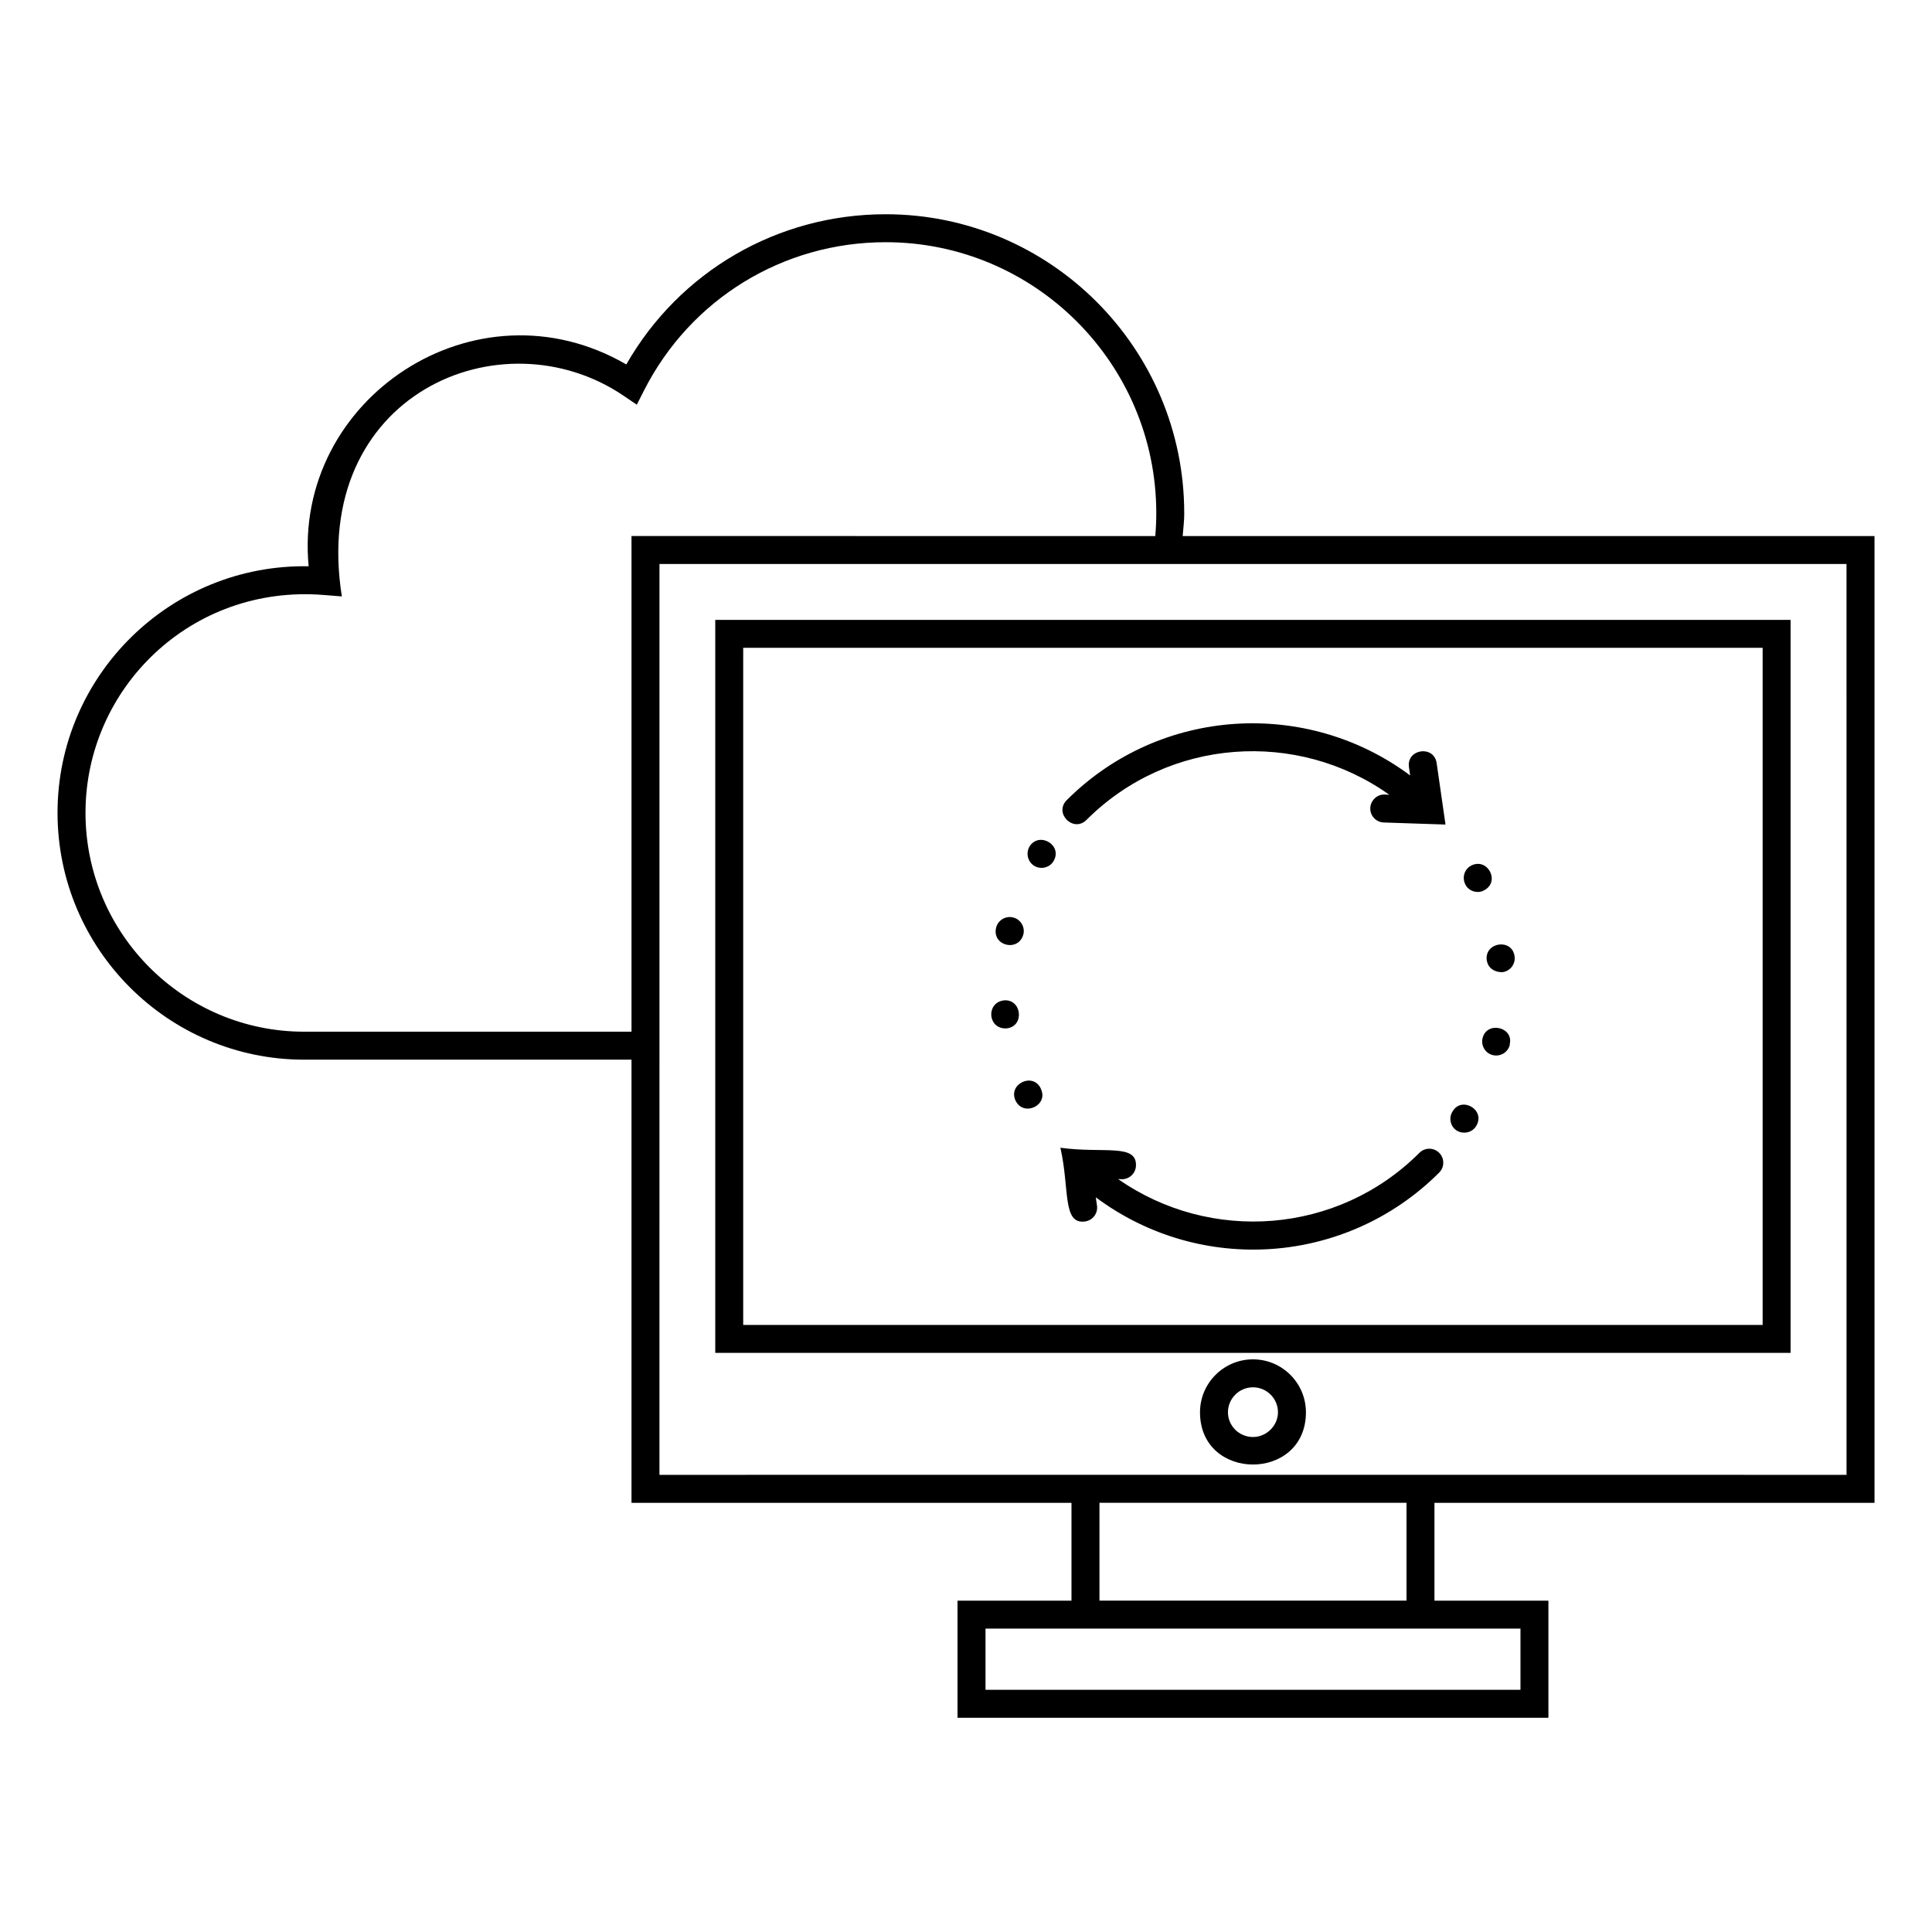 <?xml version="1.0" encoding="UTF-8"?>
<!-- Uploaded to: ICON Repo, www.svgrepo.com, Generator: ICON Repo Mixer Tools -->
<svg fill="#000000" width="800px" height="800px" version="1.1" viewBox="144 144 512 512" xmlns="http://www.w3.org/2000/svg">
 <g>
  <path d="m457.83 279.98c0-43.672-35.496-79.203-79.129-79.203-28.648 0-54.621 15.152-68.727 39.805-39.844-23.137-88.387 9.043-84.18 53.488-36.477-0.664-66.547 28.809-66.547 65.336 0 36.07 29.312 65.418 65.348 65.418h86.758v117.44h116.6v25.926h-30.199v31.035h156.59v-31.035h-30.199v-25.926h116.62l-0.004-256.2h-183.34c0.164-2.023 0.418-4.023 0.418-6.078zm-233.23 137.43c-31.949 0-57.941-26.023-57.941-58.008 0-33.023 27.992-60.559 63.125-57.727l4.812 0.383c-8.508-53.461 42.246-75.176 74.684-53.168l3.481 2.359 1.902-3.75c12.309-24.25 36.848-39.312 64.043-39.312 39.547 0 71.719 32.203 71.719 71.793 0 2.043-0.09 4.078-0.27 6.078l-138.8-0.004v131.36zm322.34 158.18v16.219h-141.77v-16.219h141.77zm-30.199-7.41h-81.371v-25.926h81.371zm116.61-33.332c-38.539-0.027-309.92 0-314.59 0l0.004-110.03v-131.36h314.58z"/>
  <path d="m333.55 502.52h284.98v-194.25h-284.98zm7.406-186.84h270.16v179.44l-270.16-0.004z"/>
  <path d="m517.39 347.3 0.32 2.207c-27.309-20.379-66.223-18.254-91.016 6.539-3.469 3.469 1.773 8.703 5.238 5.238 21.82-21.82 55.875-24 80.223-6.68l-1.195-0.039c-1.945-0.129-3.754 1.531-3.824 3.578-0.07 2.043 1.535 3.758 3.578 3.824l16.359 0.547-2.344-16.273c-0.715-4.859-8.031-3.789-7.34 1.059z"/>
  <path d="m520.16 449.51c-21.707 21.707-55.531 23.988-79.855 6.945l0.824 0.047c2.019 0.117 3.789-1.441 3.906-3.488 0.348-6.098-8.703-3.269-20.02-4.852 2.488 10.859 0.449 20.406 6.559 19.535 2.027-0.293 3.43-2.172 3.141-4.195l-0.32-2.203c27.832 20.758 66.555 17.898 91.004-6.551 1.445-1.445 1.445-3.793 0-5.238-1.449-1.449-3.793-1.449-5.238 0z"/>
  <path d="m409.96 409.12c-4.66 0.668-4.18 7.41 0.445 7.41h0.371c4.871-0.531 4.004-7.953-0.816-7.41z"/>
  <path d="m419.82 432.46c-2.117-4.406-8.789-1.156-6.668 3.258 2.172 4.359 8.832 1.145 6.668-3.188z"/>
  <path d="m415.22 391.56c0.445-2-0.812-4-2.816-4.445-2-0.445-4 0.812-4.445 2.816-1.055 4.781 6.012 6.453 7.262 1.629z"/>
  <path d="m416.85 368.29c-1.461 2.504 0.211 5.703 3.188 5.703 1.184 0 2.441-0.594 3.109-1.703 2.633-4.207-3.648-8.059-6.297-4z"/>
  <path d="m537.99 398.38c0.211 1.77 1.617 3.258 4.148 3.258 2-0.223 3.481-2.074 3.258-4.074-0.535-4.977-7.926-3.969-7.406 0.816z"/>
  <path d="m537.18 380c4.535-2.18 1.141-8.746-3.188-6.668-1.852 0.891-2.594 3.109-1.703 4.965 0.902 2.031 3.453 2.523 4.891 1.703z"/>
  <path d="m528.95 438.53c-1.473 2.258-0.07 5.633 3.109 5.633 1.188 0 2.445-0.594 3.113-1.703 2.688-4.301-3.801-8.074-6.223-3.93z"/>
  <path d="m536.88 419.2c-0.492 2.215 1.117 4.519 3.629 4.519 1.703 0 3.188-1.109 3.633-2.891h-0.074c1.227-4.707-6.148-6.34-7.188-1.629z"/>
  <path d="m476.05 504.24c-7.738 0-14.035 6.293-14.035 14.031 0 18.473 28.07 18.445 28.07 0-0.004-7.738-6.297-14.031-14.035-14.031zm0 20.582c-3.652 0-6.629-2.938-6.629-6.547 0-3.652 2.973-6.625 6.629-6.625 3.652 0 6.625 2.969 6.625 6.625-0.004 3.547-3.035 6.547-6.625 6.547z"/>
 </g>
</svg>